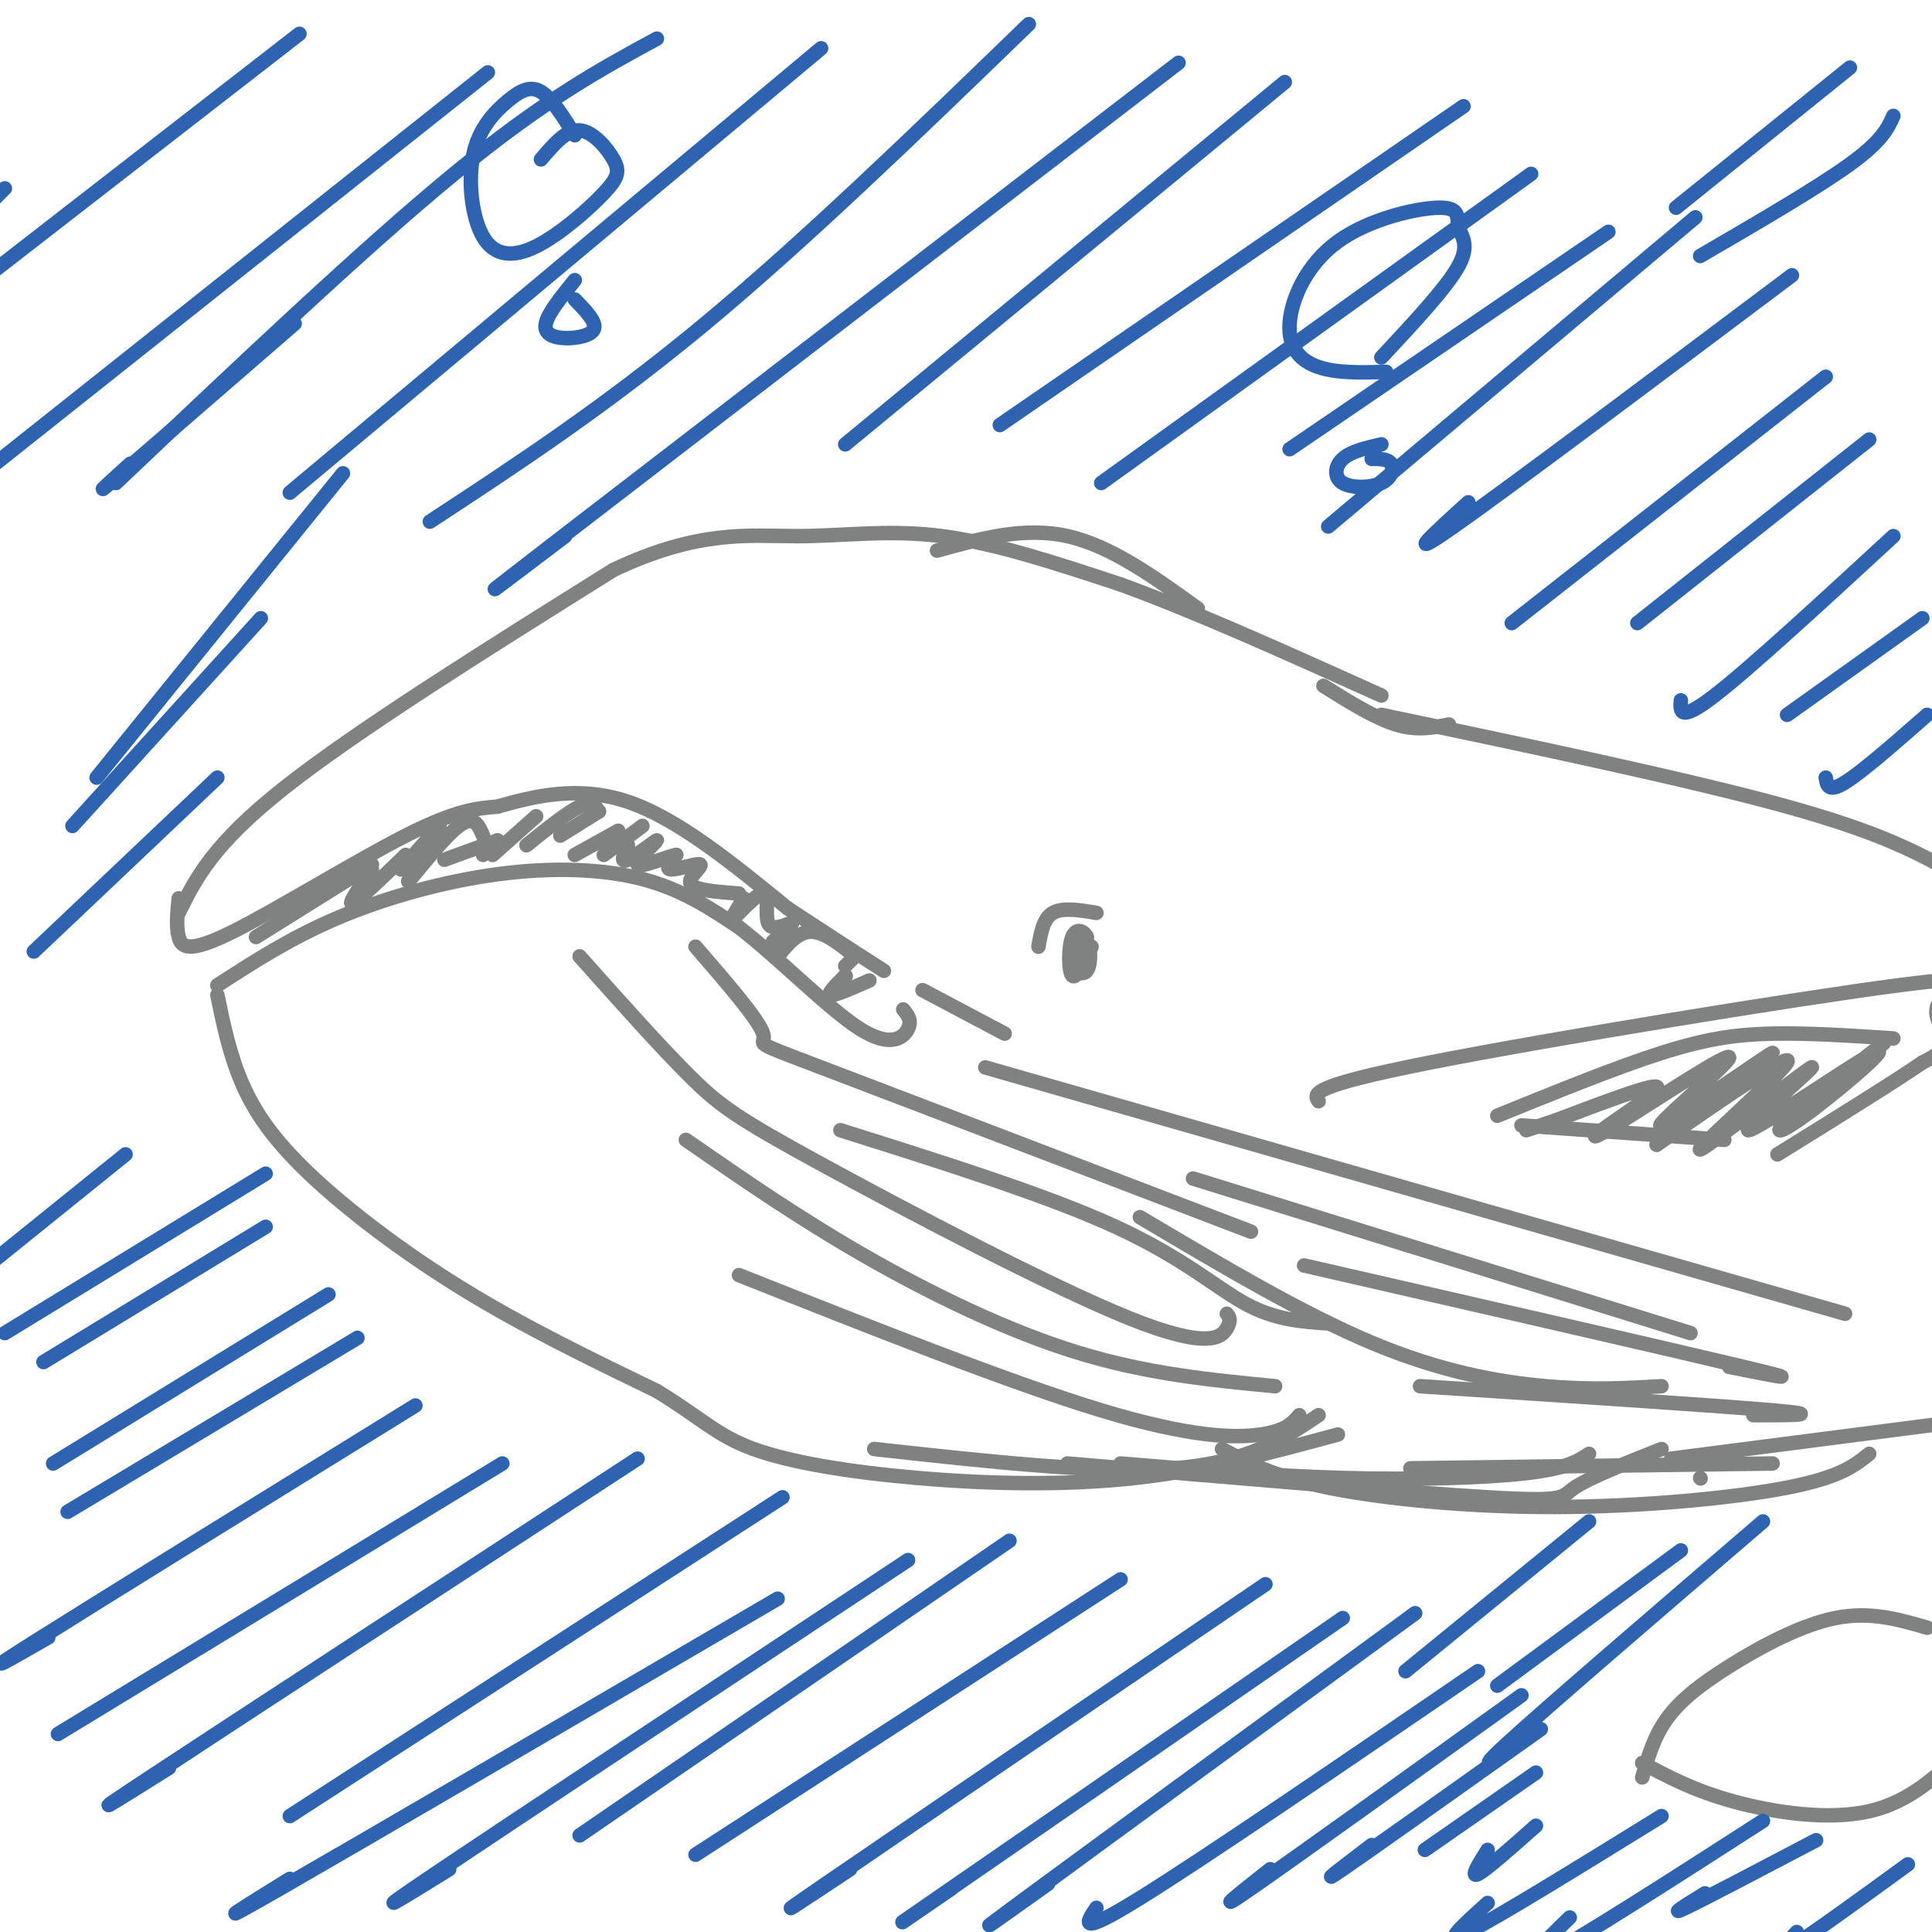 <svg viewBox='0 0 400 400' version='1.1' xmlns='http://www.w3.org/2000/svg' xmlns:xlink='http://www.w3.org/1999/xlink'><g fill='none' stroke='rgb(128,130,130)' stroke-width='3' stroke-linecap='round' stroke-linejoin='round'><path d='M37,189c3.500,-7.083 7.000,-14.167 22,-26c15.000,-11.833 41.500,-28.417 68,-45'/><path d='M127,118c17.774,-8.429 28.208,-7.000 38,-7c9.792,0.000 18.940,-1.429 30,0c11.060,1.429 24.030,5.714 37,10'/><path d='M232,121c15.167,5.500 34.583,14.250 54,23'/><path d='M37,186c-0.286,2.935 -0.571,5.869 0,8c0.571,2.131 2.000,3.458 11,-1c9.000,-4.458 25.571,-14.702 36,-20c10.429,-5.298 14.714,-5.649 19,-6'/><path d='M103,167c7.489,-2.133 16.711,-4.467 27,-1c10.289,3.467 21.644,12.733 33,22'/><path d='M163,188c8.833,5.833 14.417,9.417 20,13'/><path d='M45,204c7.607,-4.929 15.214,-9.857 25,-14c9.786,-4.143 21.750,-7.500 33,-9c11.250,-1.500 21.786,-1.143 30,1c8.214,2.143 14.107,6.071 20,10'/><path d='M153,192c8.143,6.250 18.500,16.875 25,21c6.500,4.125 9.143,1.750 10,0c0.857,-1.750 -0.071,-2.875 -1,-4'/><path d='M45,206c1.244,6.048 2.488,12.095 5,18c2.512,5.905 6.292,11.667 14,19c7.708,7.333 19.345,16.238 32,24c12.655,7.762 26.327,14.381 40,21'/><path d='M136,288c9.241,5.632 12.343,9.211 20,12c7.657,2.789 19.869,4.789 34,6c14.131,1.211 30.180,1.632 45,0c14.820,-1.632 28.410,-5.316 42,-9'/><path d='M191,205c0.000,0.000 17.000,9.000 17,9'/><path d='M224,198c-1.157,0.548 -2.314,1.096 -2,2c0.314,0.904 2.098,2.165 3,1c0.902,-1.165 0.922,-4.756 0,-6c-0.922,-1.244 -2.787,-0.143 -3,1c-0.213,1.143 1.225,2.326 2,2c0.775,-0.326 0.888,-2.163 1,-4'/><path d='M225,194c-0.476,-1.167 -2.167,-2.083 -3,0c-0.833,2.083 -0.810,7.167 0,8c0.810,0.833 2.405,-2.583 4,-6'/><path d='M215,196c0.500,-2.917 1.000,-5.833 3,-7c2.000,-1.167 5.500,-0.583 9,0'/><path d='M144,196c6.556,7.578 13.111,15.156 14,18c0.889,2.844 -3.889,0.956 12,7c15.889,6.044 52.444,20.022 89,34'/><path d='M120,198c8.443,9.477 16.887,18.954 23,25c6.113,6.046 9.896,8.662 27,18c17.104,9.338 47.528,25.399 64,32c16.472,6.601 18.992,3.743 20,2c1.008,-1.743 0.504,-2.372 0,-3'/><path d='M142,236c11.644,8.067 23.289,16.133 37,24c13.711,7.867 29.489,15.533 44,20c14.511,4.467 27.756,5.733 41,7'/><path d='M174,234c21.444,6.756 42.889,13.511 57,20c14.111,6.489 20.889,12.711 27,16c6.111,3.289 11.556,3.644 17,4'/><path d='M153,264c28.178,11.178 56.356,22.356 75,28c18.644,5.644 27.756,5.756 33,5c5.244,-0.756 6.622,-2.378 8,-4'/><path d='M181,300c23.333,2.583 46.667,5.167 62,4c15.333,-1.167 22.667,-6.083 30,-11'/><path d='M273,228c-1.006,-1.534 -2.013,-3.069 23,-8c25.013,-4.931 76.045,-13.260 97,-16c20.955,-2.740 11.834,0.108 9,3c-2.834,2.892 0.619,5.826 1,8c0.381,2.174 -2.309,3.587 -5,5'/><path d='M398,220c-5.833,4.000 -17.917,11.500 -30,19'/><path d='M310,231c12.356,-5.022 24.711,-10.044 34,-13c9.289,-2.956 15.511,-3.844 23,-4c7.489,-0.156 16.244,0.422 25,1'/><path d='M390,216c-8.368,6.453 -16.736,12.906 -20,16c-3.264,3.094 -1.424,2.828 5,-2c6.424,-4.828 17.431,-14.218 13,-12c-4.431,2.218 -24.301,16.045 -26,16c-1.699,-0.045 14.771,-13.960 13,-13c-1.771,0.960 -21.785,16.797 -23,17c-1.215,0.203 16.367,-15.228 18,-18c1.633,-2.772 -12.684,7.114 -27,17'/><path d='M343,237c2.971,-2.864 23.897,-18.524 24,-19c0.103,-0.476 -20.617,14.234 -23,15c-2.383,0.766 13.571,-12.411 14,-14c0.429,-1.589 -14.669,8.409 -22,13c-7.331,4.591 -6.897,3.774 -3,1c3.897,-2.774 11.256,-7.507 10,-8c-1.256,-0.493 -11.128,3.253 -21,7'/><path d='M322,232c-4.500,1.500 -5.250,1.750 -6,2'/><path d='M315,233c0.000,0.000 42.000,3.000 42,3'/><path d='M286,148c32.083,6.750 64.167,13.500 84,19c19.833,5.500 27.417,9.750 35,14'/><path d='M232,303c15.489,1.289 30.978,2.578 46,3c15.022,0.422 29.578,-0.022 38,-1c8.422,-0.978 10.711,-2.489 13,-4'/><path d='M221,303c35.133,3.000 70.267,6.000 87,7c16.733,1.000 15.067,0.000 18,-2c2.933,-2.000 10.467,-5.000 18,-8'/><path d='M236,252c16.800,9.978 33.600,19.956 48,26c14.400,6.044 26.400,8.156 36,9c9.600,0.844 16.800,0.422 24,0'/><path d='M204,221c0.000,0.000 178.000,51.000 178,51'/><path d='M247,244c0.000,0.000 103.000,32.000 103,32'/><path d='M270,262c38.167,8.750 76.333,17.500 91,21c14.667,3.500 5.833,1.750 -3,0'/><path d='M294,287c30.750,2.000 61.500,4.000 73,5c11.500,1.000 3.750,1.000 -4,1'/><path d='M292,304c0.000,0.000 75.000,-1.000 75,-1'/><path d='M253,300c5.310,2.851 10.619,5.702 22,8c11.381,2.298 28.833,4.042 47,4c18.167,-0.042 37.048,-1.869 48,-4c10.952,-2.131 13.976,-4.565 17,-7'/><path d='M177,198c0.000,0.000 -2.000,2.000 -2,2'/><path d='M177,198c-3.489,-2.822 -6.978,-5.644 -10,-5c-3.022,0.644 -5.578,4.756 -6,5c-0.422,0.244 1.289,-3.378 3,-7'/><path d='M164,191c0.000,0.000 -4.000,4.000 -4,4'/><path d='M164,191c-2.190,0.851 -4.381,1.702 -5,0c-0.619,-1.702 0.333,-5.958 -1,-6c-1.333,-0.042 -4.952,4.131 -6,5c-1.048,0.869 0.476,-1.565 2,-4'/><path d='M153,185c-4.637,-0.345 -9.274,-0.690 -10,-2c-0.726,-1.310 2.458,-3.583 2,-4c-0.458,-0.417 -4.560,1.024 -6,1c-1.440,-0.024 -0.220,-1.512 1,-3'/><path d='M140,177c-1.995,0.365 -7.483,2.778 -8,2c-0.517,-0.778 3.938,-4.748 4,-5c0.062,-0.252 -4.268,3.214 -6,4c-1.732,0.786 -0.866,-1.107 0,-3'/><path d='M133,171c0.000,0.000 -8.000,6.000 -8,6'/><path d='M128,172c0.000,0.000 -9.000,5.000 -9,5'/><path d='M124,168c0.000,0.000 -8.000,5.000 -8,5'/><path d='M124,168c-0.750,-1.083 -1.500,-2.167 -4,-1c-2.500,1.167 -6.750,4.583 -11,8'/><path d='M111,169c0.000,0.000 -9.000,8.000 -9,8'/><path d='M103,174c0.000,0.000 -3.000,3.000 -3,3'/><path d='M103,174c0.000,0.000 -11.000,4.000 -11,4'/><path d='M100,173c-0.933,-2.178 -1.867,-4.356 -5,-2c-3.133,2.356 -8.467,9.244 -10,11c-1.533,1.756 0.733,-1.622 3,-5'/><path d='M91,171c0.000,0.000 -8.000,9.000 -8,9'/><path d='M84,177c-4.917,4.750 -9.833,9.500 -11,10c-1.167,0.500 1.417,-3.250 4,-7'/><path d='M77,179c0.000,0.000 -24.000,15.000 -24,15'/><path d='M175,202c0.000,0.000 0.100,0.100 0.1,0.1'/><path d='M175,202c-1.917,1.917 -3.833,3.833 -3,4c0.833,0.167 4.417,-1.417 8,-3'/><path d='M194,114c9.000,-2.500 18.000,-5.000 27,-3c9.000,2.000 18.000,8.500 27,15'/><path d='M274,142c5.333,3.333 10.667,6.667 15,8c4.333,1.333 7.667,0.667 11,0'/><path d='M346,302c0.000,0.000 62.000,-8.000 62,-8'/><path d='M352,306c0.000,0.000 0.100,0.100 0.1,0.1'/><path d='M399,337c-5.899,-1.720 -11.798,-3.440 -19,-2c-7.202,1.440 -15.708,6.042 -22,10c-6.292,3.958 -10.369,7.274 -13,11c-2.631,3.726 -3.815,7.863 -5,12'/><path d='M340,365c5.356,2.867 10.711,5.733 19,8c8.289,2.267 19.511,3.933 28,2c8.489,-1.933 14.244,-7.467 20,-13'/></g>
<g fill='none' stroke='rgb(45,99,175)' stroke-width='3' stroke-linecap='round' stroke-linejoin='round'><path d='M318,378c-5.167,4.583 -10.333,9.167 -12,10c-1.667,0.833 0.167,-2.083 2,-5'/><path d='M318,367c0.000,0.000 -23.000,16.000 -23,16'/><path d='M319,358c-17.583,12.500 -35.167,25.000 -41,29c-5.833,4.000 0.083,-0.500 6,-5'/><path d='M315,351c-23.667,17.000 -47.333,34.000 -56,40c-8.667,6.000 -2.333,1.000 4,-4'/><path d='M306,346c-28.417,19.417 -56.833,38.833 -70,47c-13.167,8.167 -11.083,5.083 -9,2'/><path d='M293,334c-34.667,25.333 -69.333,50.667 -82,60c-12.667,9.333 -3.333,2.667 6,-4'/><path d='M278,335c-35.250,24.333 -70.500,48.667 -84,58c-13.500,9.333 -5.250,3.667 3,-2'/><path d='M262,328c-38.333,26.083 -76.667,52.167 -91,62c-14.333,9.833 -4.667,3.417 5,-3'/><path d='M232,327c0.000,0.000 -88.000,57.000 -88,57'/><path d='M209,319c0.000,0.000 -89.000,61.000 -89,61'/><path d='M188,323c-41.083,27.167 -82.167,54.333 -98,65c-15.833,10.667 -6.417,4.833 3,-1'/><path d='M161,331c-43.083,25.167 -86.167,50.333 -103,60c-16.833,9.667 -7.417,3.833 2,-2'/><path d='M162,310c0.000,0.000 -102.000,66.000 -102,66'/><path d='M132,302c-42.417,27.667 -84.833,55.333 -101,66c-16.167,10.667 -6.083,4.333 4,-2'/><path d='M104,303c0.000,0.000 -92.000,56.000 -92,56'/><path d='M86,291c-33.167,20.500 -66.333,41.000 -79,49c-12.667,8.000 -4.833,3.500 3,-1'/><path d='M74,277c0.000,0.000 -60.000,36.000 -60,36'/><path d='M68,268c0.000,0.000 -57.000,35.000 -57,35'/><path d='M55,254c0.000,0.000 -46.000,28.000 -46,28'/><path d='M55,243c0.000,0.000 -54.000,33.000 -54,33'/><path d='M26,239c0.000,0.000 -31.000,25.000 -31,25'/><path d='M395,386c-10.083,7.333 -20.167,14.667 -24,17c-3.833,2.333 -1.417,-0.333 1,-3'/><path d='M376,381c-11.583,6.083 -23.167,12.167 -27,14c-3.833,1.833 0.083,-0.583 4,-3'/><path d='M365,377c-19.167,12.333 -38.333,24.667 -45,28c-6.667,3.333 -0.833,-2.333 5,-8'/><path d='M344,376c-17.000,10.500 -34.000,21.000 -40,24c-6.000,3.000 -1.000,-1.500 4,-6'/><path d='M365,315c-22.500,19.333 -45.000,38.667 -53,46c-8.000,7.333 -1.500,2.667 5,-2'/><path d='M348,321c0.000,0.000 -38.000,28.000 -38,28'/><path d='M329,315c0.000,0.000 -38.000,31.000 -38,31'/><path d='M399,148c-6.750,5.917 -13.500,11.833 -17,14c-3.500,2.167 -3.750,0.583 -4,-1'/><path d='M398,128c0.000,0.000 -28.000,20.000 -28,20'/><path d='M392,111c-14.833,13.667 -29.667,27.333 -37,33c-7.333,5.667 -7.167,3.333 -7,1'/><path d='M387,91c0.000,0.000 -48.000,38.000 -48,38'/><path d='M378,78c0.000,0.000 -65.000,51.000 -65,51'/><path d='M371,57c-29.417,22.083 -58.833,44.167 -70,52c-11.167,7.833 -4.083,1.417 3,-5'/><path d='M351,45c0.000,0.000 -76.000,64.000 -76,64'/><path d='M333,48c0.000,0.000 -66.000,45.000 -66,45'/><path d='M317,36c0.000,0.000 -89.000,64.000 -89,64'/><path d='M303,22c0.000,0.000 -96.000,66.000 -96,66'/><path d='M266,17c0.000,0.000 -91.000,75.000 -91,75'/><path d='M244,13c-54.417,41.833 -108.833,83.667 -130,100c-21.167,16.333 -9.083,7.167 3,-2'/><path d='M213,5c-23.167,22.417 -46.333,44.833 -67,62c-20.667,17.167 -38.833,29.083 -57,41'/><path d='M170,10c0.000,0.000 -110.000,92.000 -110,92'/><path d='M61,67c-15.667,13.583 -31.333,27.167 -37,32c-5.667,4.833 -1.333,0.917 3,-3'/><path d='M101,15c0.000,0.000 -107.000,85.000 -107,85'/><path d='M136,8c-11.667,6.333 -23.333,12.667 -42,28c-18.667,15.333 -44.333,39.667 -70,64'/><path d='M71,98c0.000,0.000 -51.000,63.000 -51,63'/><path d='M54,128c0.000,0.000 -39.000,43.000 -39,43'/><path d='M45,161c0.000,0.000 -38.000,36.000 -38,36'/><path d='M62,7c0.000,0.000 -67.000,52.000 -67,52'/><path d='M1,39c0.000,0.000 -6.000,6.000 -6,6'/><path d='M347,43c0.000,0.000 36.000,-29.000 36,-29'/><path d='M352,53c12.167,-7.083 24.333,-14.167 31,-19c6.667,-4.833 7.833,-7.417 9,-10'/><path d='M119,28c-2.378,-3.825 -4.756,-7.650 -7,-9c-2.244,-1.350 -4.353,-0.226 -7,2c-2.647,2.226 -5.832,5.555 -7,11c-1.168,5.445 -0.319,13.005 2,17c2.319,3.995 6.108,4.424 11,2c4.892,-2.424 10.889,-7.701 14,-11c3.111,-3.299 3.338,-4.619 2,-7c-1.338,-2.381 -4.239,-5.823 -7,-6c-2.761,-0.177 -5.380,2.912 -8,6'/><path d='M119,58c-2.786,3.440 -5.571,6.881 -6,9c-0.429,2.119 1.500,2.917 4,3c2.500,0.083 5.571,-0.548 6,-2c0.429,-1.452 -1.786,-3.726 -4,-6'/><path d='M286,74c6.788,-7.271 13.576,-14.541 16,-19c2.424,-4.459 0.483,-6.105 0,-8c-0.483,-1.895 0.492,-4.038 -4,-4c-4.492,0.038 -14.452,2.258 -21,7c-6.548,4.742 -9.686,12.008 -10,17c-0.314,4.992 2.196,7.712 6,9c3.804,1.288 8.902,1.144 14,1'/><path d='M286,92c-3.161,0.732 -6.322,1.464 -8,3c-1.678,1.536 -1.872,3.876 0,5c1.872,1.124 5.812,1.033 8,0c2.188,-1.033 2.625,-3.010 2,-4c-0.625,-0.990 -2.313,-0.995 -4,-1'/></g>
</svg>